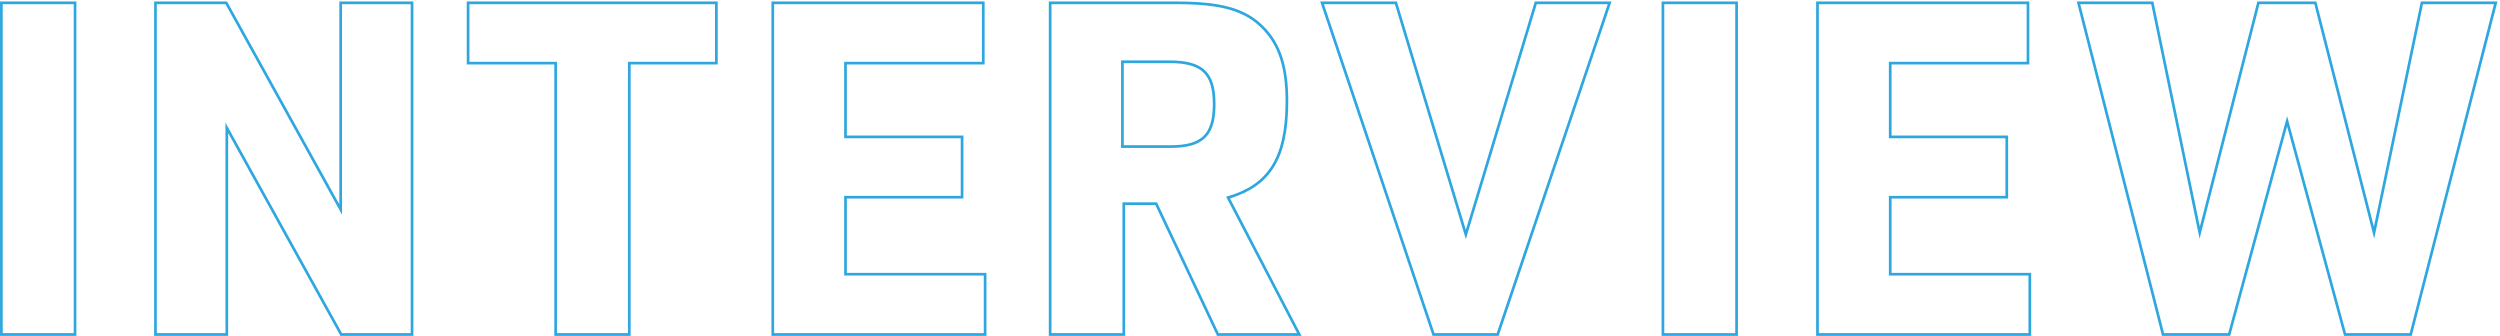 <svg width="923" height="124" viewBox="0 0 923 124" fill="none" xmlns="http://www.w3.org/2000/svg">
<path d="M795.032 0.547L812.182 83.682L833.415 0.547L855.21 0.547L876.447 83.699L893.765 0.547L922.062 0.547L890.421 124H865.406L844.397 46.694L823.59 123.263L823.389 124L798.203 124L766.734 0.547L795.032 0.547ZM768.021 1.547L798.98 123L822.624 123L844.397 42.882L866.171 123H889.645L920.773 1.547L894.578 1.547L876.547 88.129L854.434 1.547L834.191 1.547L812.078 88.129L794.218 1.547L768.021 1.547Z" fill="#2EA7E0"/>
<path d="M748.91 101.737L697.369 101.737V72.31L740.405 72.31V51.047L697.369 51.047V22.81L748.23 22.81V1.547L671.514 1.547V123L748.91 123V101.737ZM749.23 23.81L698.369 23.81V50.047L741.405 50.047V73.31L698.369 73.31V100.737L749.91 100.737V124L670.514 124V0.547L749.23 0.547V23.81Z" fill="#2EA7E0"/>
<path d="M640.648 1.547L614.452 1.547V123H640.648V1.547ZM641.648 124H613.452V0.547L641.648 0.547V124Z" fill="#2EA7E0"/>
<path d="M515.737 0.547L541.19 84.84L566.644 0.547L594.975 0.547L553.305 124L528.904 124L487.407 0.547L515.737 0.547ZM488.799 1.547L529.623 123L552.587 123L593.582 1.547L567.386 1.547L541.19 88.299L514.994 1.547L488.799 1.547Z" fill="#2EA7E0"/>
<path d="M474.626 37.269C474.626 25.074 472.072 17.031 466.345 10.973L465.78 10.393C459.518 4.131 451.181 1.7 435.82 1.554L434.312 1.547V0.547C450.709 0.547 459.731 2.93 466.487 9.686C472.867 16.065 475.626 24.532 475.626 37.269C475.626 47.807 474.045 55.767 470.372 61.675C466.859 67.325 461.51 70.975 454.128 73.263L480.526 124H449.327L426.533 75.691H415.409V124H387.214V0.547L434.312 0.547V1.547L388.214 1.547V123H414.409V74.691H427.167L449.961 123H478.878L452.683 72.649C468.087 68.296 474.427 58.503 474.621 38.241L474.626 37.269ZM447.771 38.459C447.77 32.683 446.633 28.99 444.232 26.702C441.818 24.402 437.896 23.3 431.76 23.3L414.899 23.3V53.619H432.101V54.619H413.899V22.3L431.76 22.3C444.177 22.3 448.77 26.722 448.771 38.459L448.757 39.538C448.476 50.468 443.8 54.619 432.101 54.619V53.619C438.06 53.619 441.896 52.519 444.269 50.222C446.633 47.933 447.771 44.235 447.771 38.459Z" fill="#2EA7E0"/>
<path d="M363.203 101.737L311.663 101.737V72.31L354.698 72.31V51.047L311.663 51.047V22.81L362.523 22.81V1.547L285.807 1.547V123L363.203 123V101.737ZM363.523 23.81L312.663 23.81V50.047L355.698 50.047V73.31L312.663 73.31V100.737L364.203 100.737V124L284.807 124V0.547L363.523 0.547V23.81Z" fill="#2EA7E0"/>
<path d="M263.984 22.81V1.547L173.32 1.547V22.81L205.64 22.81L205.64 123L231.836 123L231.836 22.81L263.984 22.81ZM264.984 23.81L232.836 23.81L232.836 124L204.64 124L204.64 23.81L172.32 23.81V0.547L264.984 0.547V23.81Z" fill="#2EA7E0"/>
<path d="M151.626 1.547L126.28 1.547L126.28 79.284L83.244 1.547L57.899 1.547L57.899 123H83.244L83.244 45.264L126.28 123H151.626V1.547ZM152.626 124H125.691L125.405 123.484L84.244 49.133L84.244 124H56.899L56.899 0.547L83.834 0.547L125.28 75.412L125.28 0.547L152.626 0.547V124Z" fill="#2EA7E0"/>
<path d="M27.204 1.547L1.008 1.547L1.008 123H27.204L27.204 1.547ZM28.204 124H0.008L0.008 0.547L28.204 0.547L28.204 124Z" fill="#2EA7E0"/>
</svg>
